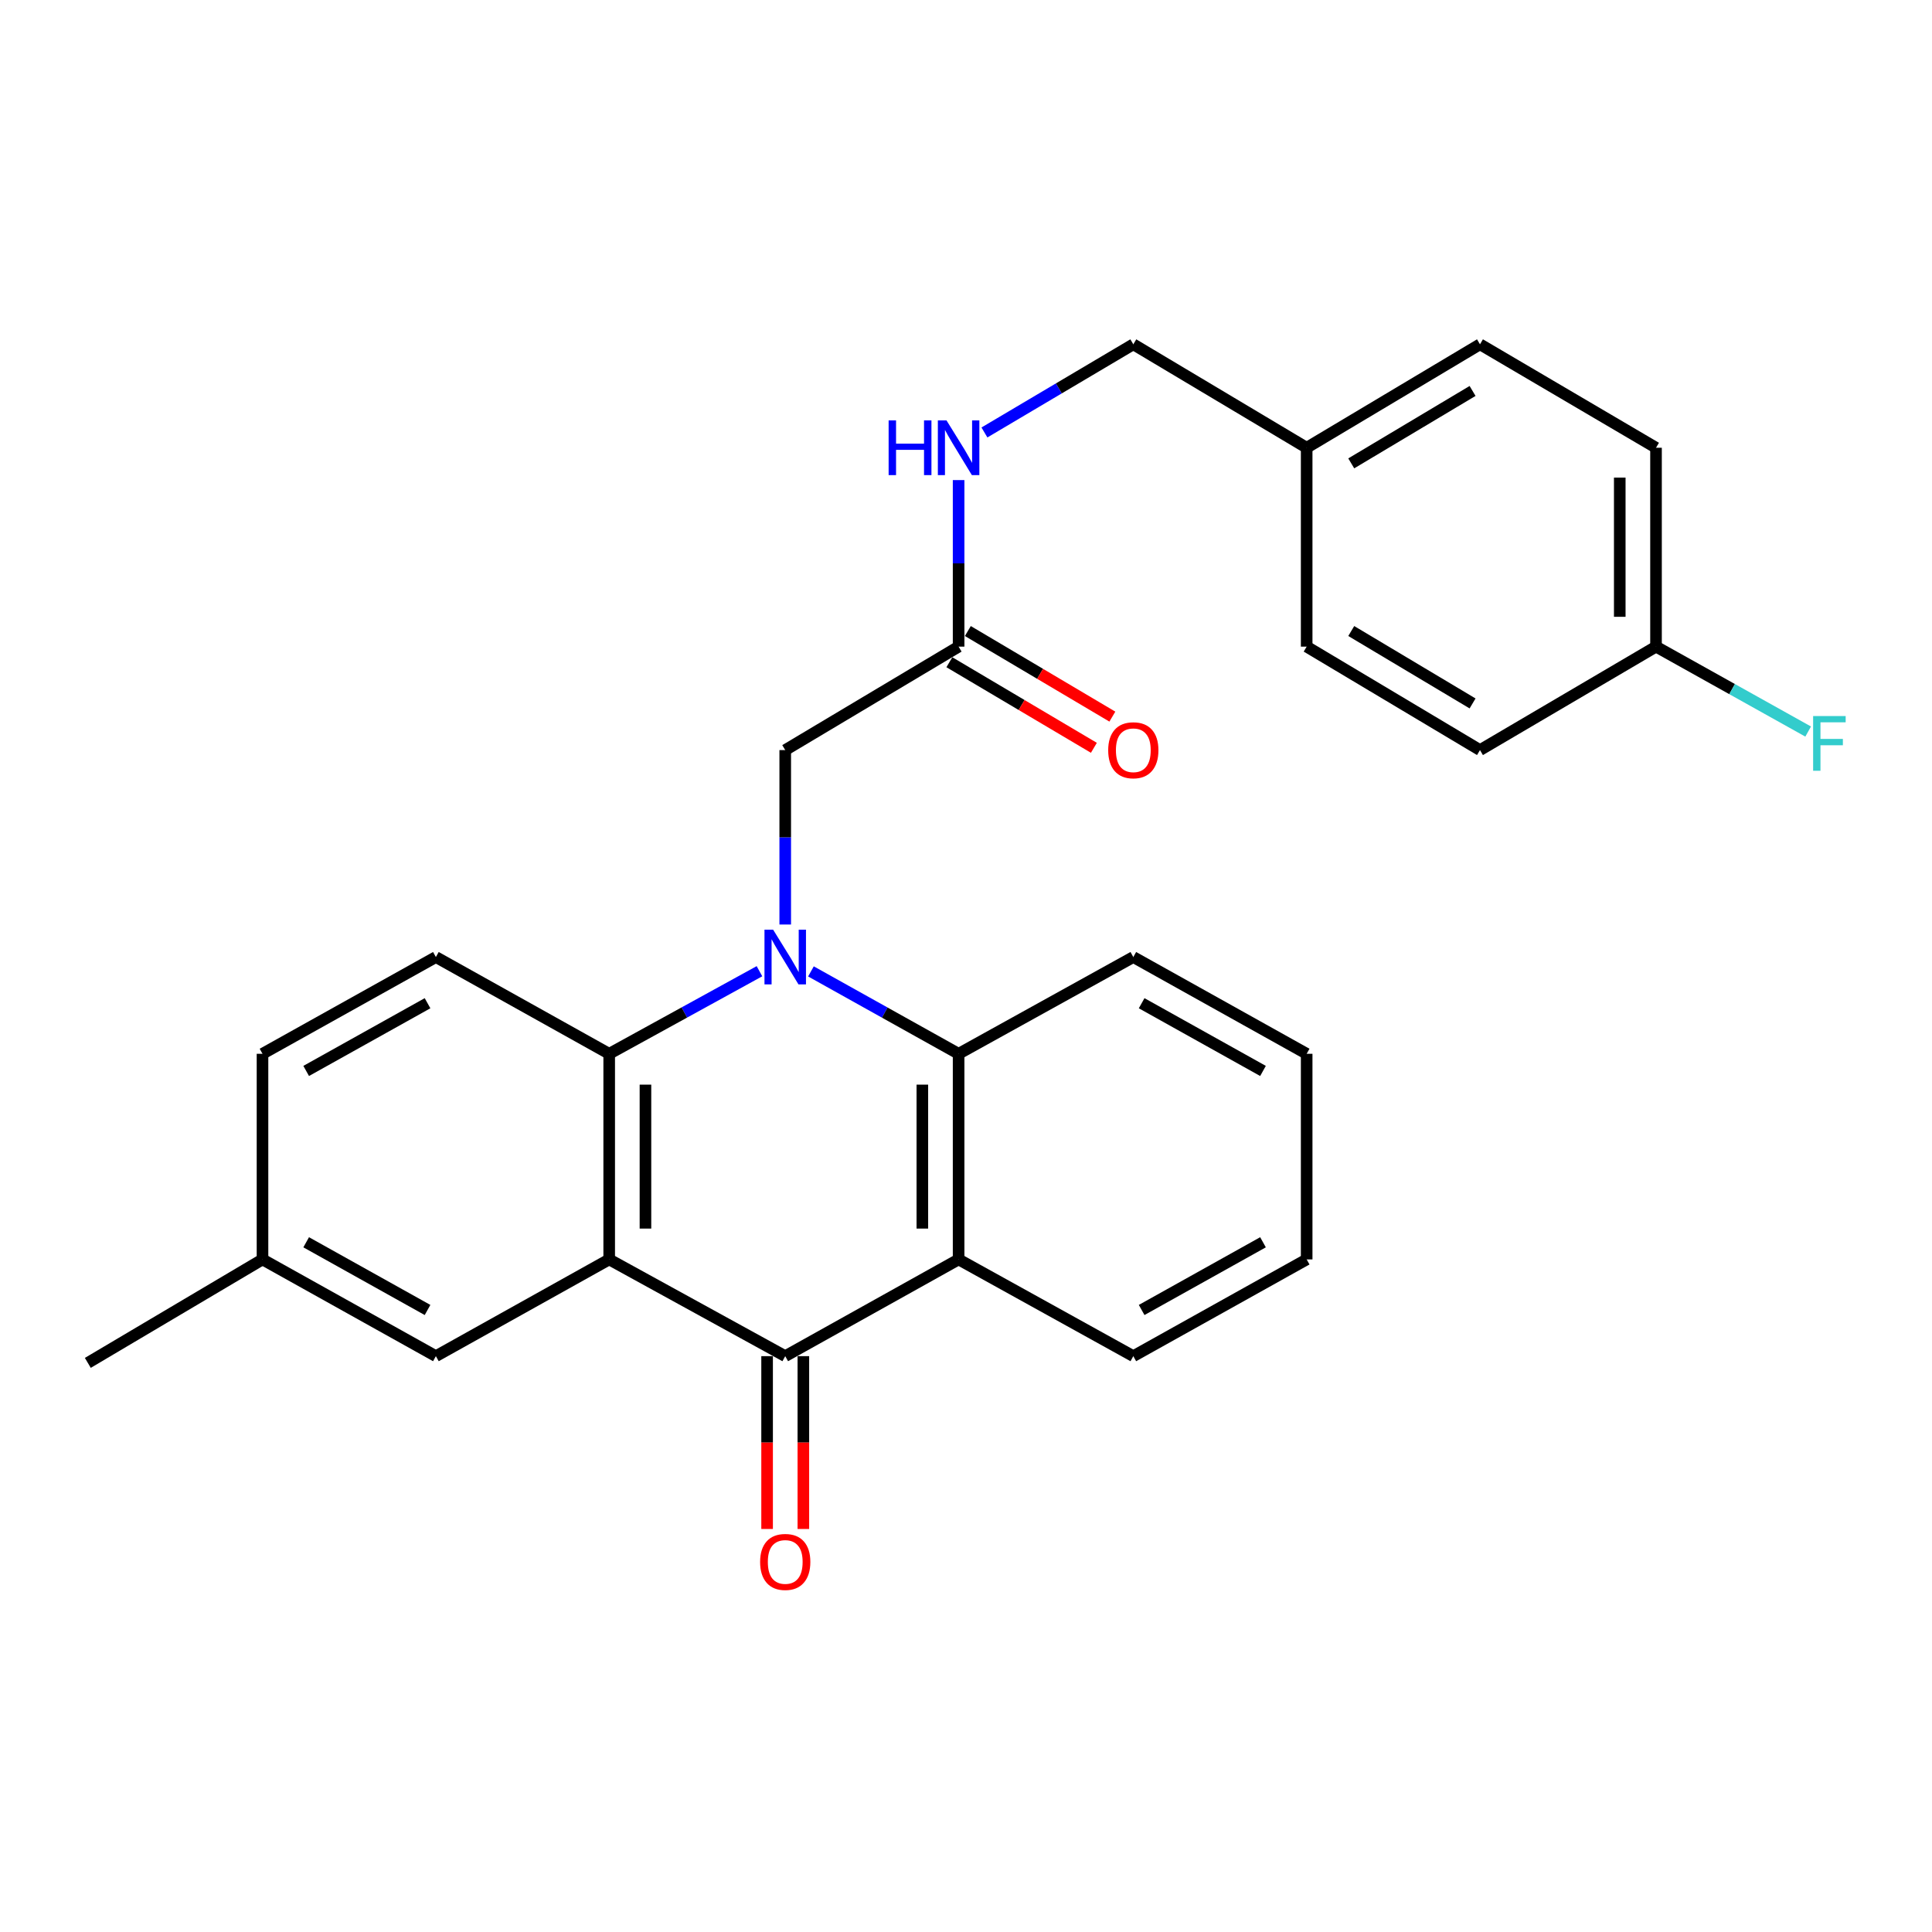 <?xml version='1.0' encoding='iso-8859-1'?>
<svg version='1.1' baseProfile='full'
              xmlns='http://www.w3.org/2000/svg'
                      xmlns:rdkit='http://www.rdkit.org/xml'
                      xmlns:xlink='http://www.w3.org/1999/xlink'
                  xml:space='preserve'
width='1000px' height='1000px' viewBox='0 0 1000 1000'>
<!-- END OF HEADER -->
<rect style='opacity:1.0;fill:#FFFFFF;stroke:none' width='1000' height='1000' x='0' y='0'> </rect>
<path class='bond-1' d='M 393.095,502.698 L 354.207,524.071' style='fill:none;fill-rule:evenodd;stroke:#0000FF;stroke-width:6px;stroke-linecap:butt;stroke-linejoin:miter;stroke-opacity:1' />
<path class='bond-1' d='M 354.207,524.071 L 315.318,545.444' style='fill:none;fill-rule:evenodd;stroke:#000000;stroke-width:6px;stroke-linecap:butt;stroke-linejoin:miter;stroke-opacity:1' />
<path class='bond-4' d='M 419.743,502.793 L 457.958,524.118' style='fill:none;fill-rule:evenodd;stroke:#0000FF;stroke-width:6px;stroke-linecap:butt;stroke-linejoin:miter;stroke-opacity:1' />
<path class='bond-4' d='M 457.958,524.118 L 496.173,545.444' style='fill:none;fill-rule:evenodd;stroke:#000000;stroke-width:6px;stroke-linecap:butt;stroke-linejoin:miter;stroke-opacity:1' />
<path class='bond-5' d='M 406.434,478.528 L 406.434,433.387' style='fill:none;fill-rule:evenodd;stroke:#0000FF;stroke-width:6px;stroke-linecap:butt;stroke-linejoin:miter;stroke-opacity:1' />
<path class='bond-5' d='M 406.434,433.387 L 406.434,388.246' style='fill:none;fill-rule:evenodd;stroke:#000000;stroke-width:6px;stroke-linecap:butt;stroke-linejoin:miter;stroke-opacity:1' />
<path class='bond-0' d='M 315.318,651.875 L 315.318,545.444' style='fill:none;fill-rule:evenodd;stroke:#000000;stroke-width:6px;stroke-linecap:butt;stroke-linejoin:miter;stroke-opacity:1' />
<path class='bond-0' d='M 334.086,635.911 L 334.086,561.408' style='fill:none;fill-rule:evenodd;stroke:#000000;stroke-width:6px;stroke-linecap:butt;stroke-linejoin:miter;stroke-opacity:1' />
<path class='bond-8' d='M 315.318,651.875 L 225.611,701.942' style='fill:none;fill-rule:evenodd;stroke:#000000;stroke-width:6px;stroke-linecap:butt;stroke-linejoin:miter;stroke-opacity:1' />
<path class='bond-27' d='M 315.318,651.875 L 406.434,701.942' style='fill:none;fill-rule:evenodd;stroke:#000000;stroke-width:6px;stroke-linecap:butt;stroke-linejoin:miter;stroke-opacity:1' />
<path class='bond-6' d='M 315.318,545.444 L 225.611,495.366' style='fill:none;fill-rule:evenodd;stroke:#000000;stroke-width:6px;stroke-linecap:butt;stroke-linejoin:miter;stroke-opacity:1' />
<path class='bond-2' d='M 406.434,701.942 L 496.173,651.875' style='fill:none;fill-rule:evenodd;stroke:#000000;stroke-width:6px;stroke-linecap:butt;stroke-linejoin:miter;stroke-opacity:1' />
<path class='bond-9' d='M 397.05,701.942 L 397.05,746.668' style='fill:none;fill-rule:evenodd;stroke:#000000;stroke-width:6px;stroke-linecap:butt;stroke-linejoin:miter;stroke-opacity:1' />
<path class='bond-9' d='M 397.05,746.668 L 397.05,791.393' style='fill:none;fill-rule:evenodd;stroke:#FF0000;stroke-width:6px;stroke-linecap:butt;stroke-linejoin:miter;stroke-opacity:1' />
<path class='bond-9' d='M 415.818,701.942 L 415.818,746.668' style='fill:none;fill-rule:evenodd;stroke:#000000;stroke-width:6px;stroke-linecap:butt;stroke-linejoin:miter;stroke-opacity:1' />
<path class='bond-9' d='M 415.818,746.668 L 415.818,791.393' style='fill:none;fill-rule:evenodd;stroke:#FF0000;stroke-width:6px;stroke-linecap:butt;stroke-linejoin:miter;stroke-opacity:1' />
<path class='bond-3' d='M 496.173,651.875 L 496.173,545.444' style='fill:none;fill-rule:evenodd;stroke:#000000;stroke-width:6px;stroke-linecap:butt;stroke-linejoin:miter;stroke-opacity:1' />
<path class='bond-3' d='M 477.406,635.911 L 477.406,561.408' style='fill:none;fill-rule:evenodd;stroke:#000000;stroke-width:6px;stroke-linecap:butt;stroke-linejoin:miter;stroke-opacity:1' />
<path class='bond-17' d='M 496.173,651.875 L 586.6,701.942' style='fill:none;fill-rule:evenodd;stroke:#000000;stroke-width:6px;stroke-linecap:butt;stroke-linejoin:miter;stroke-opacity:1' />
<path class='bond-19' d='M 496.173,545.444 L 586.6,495.366' style='fill:none;fill-rule:evenodd;stroke:#000000;stroke-width:6px;stroke-linecap:butt;stroke-linejoin:miter;stroke-opacity:1' />
<path class='bond-7' d='M 406.434,388.246 L 496.173,334.697' style='fill:none;fill-rule:evenodd;stroke:#000000;stroke-width:6px;stroke-linecap:butt;stroke-linejoin:miter;stroke-opacity:1' />
<path class='bond-13' d='M 225.611,495.366 L 135.871,545.444' style='fill:none;fill-rule:evenodd;stroke:#000000;stroke-width:6px;stroke-linecap:butt;stroke-linejoin:miter;stroke-opacity:1' />
<path class='bond-13' d='M 221.295,519.266 L 158.478,554.32' style='fill:none;fill-rule:evenodd;stroke:#000000;stroke-width:6px;stroke-linecap:butt;stroke-linejoin:miter;stroke-opacity:1' />
<path class='bond-10' d='M 496.173,334.697 L 496.173,291.594' style='fill:none;fill-rule:evenodd;stroke:#000000;stroke-width:6px;stroke-linecap:butt;stroke-linejoin:miter;stroke-opacity:1' />
<path class='bond-10' d='M 496.173,291.594 L 496.173,248.492' style='fill:none;fill-rule:evenodd;stroke:#0000FF;stroke-width:6px;stroke-linecap:butt;stroke-linejoin:miter;stroke-opacity:1' />
<path class='bond-11' d='M 491.392,342.771 L 528.792,364.919' style='fill:none;fill-rule:evenodd;stroke:#000000;stroke-width:6px;stroke-linecap:butt;stroke-linejoin:miter;stroke-opacity:1' />
<path class='bond-11' d='M 528.792,364.919 L 566.192,387.066' style='fill:none;fill-rule:evenodd;stroke:#FF0000;stroke-width:6px;stroke-linecap:butt;stroke-linejoin:miter;stroke-opacity:1' />
<path class='bond-11' d='M 500.954,326.623 L 538.354,348.77' style='fill:none;fill-rule:evenodd;stroke:#000000;stroke-width:6px;stroke-linecap:butt;stroke-linejoin:miter;stroke-opacity:1' />
<path class='bond-11' d='M 538.354,348.77 L 575.754,370.918' style='fill:none;fill-rule:evenodd;stroke:#FF0000;stroke-width:6px;stroke-linecap:butt;stroke-linejoin:miter;stroke-opacity:1' />
<path class='bond-29' d='M 225.611,701.942 L 135.871,651.875' style='fill:none;fill-rule:evenodd;stroke:#000000;stroke-width:6px;stroke-linecap:butt;stroke-linejoin:miter;stroke-opacity:1' />
<path class='bond-29' d='M 221.293,678.043 L 158.476,642.996' style='fill:none;fill-rule:evenodd;stroke:#000000;stroke-width:6px;stroke-linecap:butt;stroke-linejoin:miter;stroke-opacity:1' />
<path class='bond-14' d='M 509.54,223.842 L 548.07,201.025' style='fill:none;fill-rule:evenodd;stroke:#0000FF;stroke-width:6px;stroke-linecap:butt;stroke-linejoin:miter;stroke-opacity:1' />
<path class='bond-14' d='M 548.07,201.025 L 586.6,178.209' style='fill:none;fill-rule:evenodd;stroke:#000000;stroke-width:6px;stroke-linecap:butt;stroke-linejoin:miter;stroke-opacity:1' />
<path class='bond-12' d='M 135.871,651.875 L 135.871,545.444' style='fill:none;fill-rule:evenodd;stroke:#000000;stroke-width:6px;stroke-linecap:butt;stroke-linejoin:miter;stroke-opacity:1' />
<path class='bond-24' d='M 135.871,651.875 L 45.455,705.425' style='fill:none;fill-rule:evenodd;stroke:#000000;stroke-width:6px;stroke-linecap:butt;stroke-linejoin:miter;stroke-opacity:1' />
<path class='bond-16' d='M 586.6,178.209 L 676.329,231.758' style='fill:none;fill-rule:evenodd;stroke:#000000;stroke-width:6px;stroke-linecap:butt;stroke-linejoin:miter;stroke-opacity:1' />
<path class='bond-15' d='M 857.152,334.697 L 857.152,231.758' style='fill:none;fill-rule:evenodd;stroke:#000000;stroke-width:6px;stroke-linecap:butt;stroke-linejoin:miter;stroke-opacity:1' />
<path class='bond-15' d='M 838.385,319.256 L 838.385,247.199' style='fill:none;fill-rule:evenodd;stroke:#000000;stroke-width:6px;stroke-linecap:butt;stroke-linejoin:miter;stroke-opacity:1' />
<path class='bond-18' d='M 857.152,334.697 L 896.527,356.674' style='fill:none;fill-rule:evenodd;stroke:#000000;stroke-width:6px;stroke-linecap:butt;stroke-linejoin:miter;stroke-opacity:1' />
<path class='bond-18' d='M 896.527,356.674 L 935.902,378.651' style='fill:none;fill-rule:evenodd;stroke:#33CCCC;stroke-width:6px;stroke-linecap:butt;stroke-linejoin:miter;stroke-opacity:1' />
<path class='bond-30' d='M 857.152,334.697 L 766.037,388.246' style='fill:none;fill-rule:evenodd;stroke:#000000;stroke-width:6px;stroke-linecap:butt;stroke-linejoin:miter;stroke-opacity:1' />
<path class='bond-22' d='M 676.329,231.758 L 676.329,334.697' style='fill:none;fill-rule:evenodd;stroke:#000000;stroke-width:6px;stroke-linecap:butt;stroke-linejoin:miter;stroke-opacity:1' />
<path class='bond-23' d='M 676.329,231.758 L 766.037,178.209' style='fill:none;fill-rule:evenodd;stroke:#000000;stroke-width:6px;stroke-linecap:butt;stroke-linejoin:miter;stroke-opacity:1' />
<path class='bond-23' d='M 699.405,239.84 L 762.2,202.356' style='fill:none;fill-rule:evenodd;stroke:#000000;stroke-width:6px;stroke-linecap:butt;stroke-linejoin:miter;stroke-opacity:1' />
<path class='bond-28' d='M 586.6,701.942 L 676.329,651.875' style='fill:none;fill-rule:evenodd;stroke:#000000;stroke-width:6px;stroke-linecap:butt;stroke-linejoin:miter;stroke-opacity:1' />
<path class='bond-28' d='M 590.915,678.044 L 653.725,642.997' style='fill:none;fill-rule:evenodd;stroke:#000000;stroke-width:6px;stroke-linecap:butt;stroke-linejoin:miter;stroke-opacity:1' />
<path class='bond-26' d='M 586.6,495.366 L 676.329,545.444' style='fill:none;fill-rule:evenodd;stroke:#000000;stroke-width:6px;stroke-linecap:butt;stroke-linejoin:miter;stroke-opacity:1' />
<path class='bond-26' d='M 590.914,519.266 L 653.724,554.32' style='fill:none;fill-rule:evenodd;stroke:#000000;stroke-width:6px;stroke-linecap:butt;stroke-linejoin:miter;stroke-opacity:1' />
<path class='bond-20' d='M 766.037,388.246 L 676.329,334.697' style='fill:none;fill-rule:evenodd;stroke:#000000;stroke-width:6px;stroke-linecap:butt;stroke-linejoin:miter;stroke-opacity:1' />
<path class='bond-20' d='M 762.2,364.099 L 699.405,326.615' style='fill:none;fill-rule:evenodd;stroke:#000000;stroke-width:6px;stroke-linecap:butt;stroke-linejoin:miter;stroke-opacity:1' />
<path class='bond-21' d='M 857.152,231.758 L 766.037,178.209' style='fill:none;fill-rule:evenodd;stroke:#000000;stroke-width:6px;stroke-linecap:butt;stroke-linejoin:miter;stroke-opacity:1' />
<path class='bond-25' d='M 676.329,651.875 L 676.329,545.444' style='fill:none;fill-rule:evenodd;stroke:#000000;stroke-width:6px;stroke-linecap:butt;stroke-linejoin:miter;stroke-opacity:1' />
<path  class='atom-0' d='M 400.174 481.206
L 409.454 496.206
Q 410.374 497.686, 411.854 500.366
Q 413.334 503.046, 413.414 503.206
L 413.414 481.206
L 417.174 481.206
L 417.174 509.526
L 413.294 509.526
L 403.334 493.126
Q 402.174 491.206, 400.934 489.006
Q 399.734 486.806, 399.374 486.126
L 399.374 509.526
L 395.694 509.526
L 395.694 481.206
L 400.174 481.206
' fill='#0000FF'/>
<path  class='atom-10' d='M 393.434 808.454
Q 393.434 801.654, 396.794 797.854
Q 400.154 794.054, 406.434 794.054
Q 412.714 794.054, 416.074 797.854
Q 419.434 801.654, 419.434 808.454
Q 419.434 815.334, 416.034 819.254
Q 412.634 823.134, 406.434 823.134
Q 400.194 823.134, 396.794 819.254
Q 393.434 815.374, 393.434 808.454
M 406.434 819.934
Q 410.754 819.934, 413.074 817.054
Q 415.434 814.134, 415.434 808.454
Q 415.434 802.894, 413.074 800.094
Q 410.754 797.254, 406.434 797.254
Q 402.114 797.254, 399.754 800.054
Q 397.434 802.854, 397.434 808.454
Q 397.434 814.174, 399.754 817.054
Q 402.114 819.934, 406.434 819.934
' fill='#FF0000'/>
<path  class='atom-11' d='M 459.953 217.598
L 463.793 217.598
L 463.793 229.638
L 478.273 229.638
L 478.273 217.598
L 482.113 217.598
L 482.113 245.918
L 478.273 245.918
L 478.273 232.838
L 463.793 232.838
L 463.793 245.918
L 459.953 245.918
L 459.953 217.598
' fill='#0000FF'/>
<path  class='atom-11' d='M 489.913 217.598
L 499.193 232.598
Q 500.113 234.078, 501.593 236.758
Q 503.073 239.438, 503.153 239.598
L 503.153 217.598
L 506.913 217.598
L 506.913 245.918
L 503.033 245.918
L 493.073 229.518
Q 491.913 227.598, 490.673 225.398
Q 489.473 223.198, 489.113 222.518
L 489.113 245.918
L 485.433 245.918
L 485.433 217.598
L 489.913 217.598
' fill='#0000FF'/>
<path  class='atom-12' d='M 573.6 388.326
Q 573.6 381.526, 576.96 377.726
Q 580.32 373.926, 586.6 373.926
Q 592.88 373.926, 596.24 377.726
Q 599.6 381.526, 599.6 388.326
Q 599.6 395.206, 596.2 399.126
Q 592.8 403.006, 586.6 403.006
Q 580.36 403.006, 576.96 399.126
Q 573.6 395.246, 573.6 388.326
M 586.6 399.806
Q 590.92 399.806, 593.24 396.926
Q 595.6 394.006, 595.6 388.326
Q 595.6 382.766, 593.24 379.966
Q 590.92 377.126, 586.6 377.126
Q 582.28 377.126, 579.92 379.926
Q 577.6 382.726, 577.6 388.326
Q 577.6 394.046, 579.92 396.926
Q 582.28 399.806, 586.6 399.806
' fill='#FF0000'/>
<path  class='atom-19' d='M 938.471 370.625
L 955.311 370.625
L 955.311 373.865
L 942.271 373.865
L 942.271 382.465
L 953.871 382.465
L 953.871 385.745
L 942.271 385.745
L 942.271 398.945
L 938.471 398.945
L 938.471 370.625
' fill='#33CCCC'/>
</svg>
